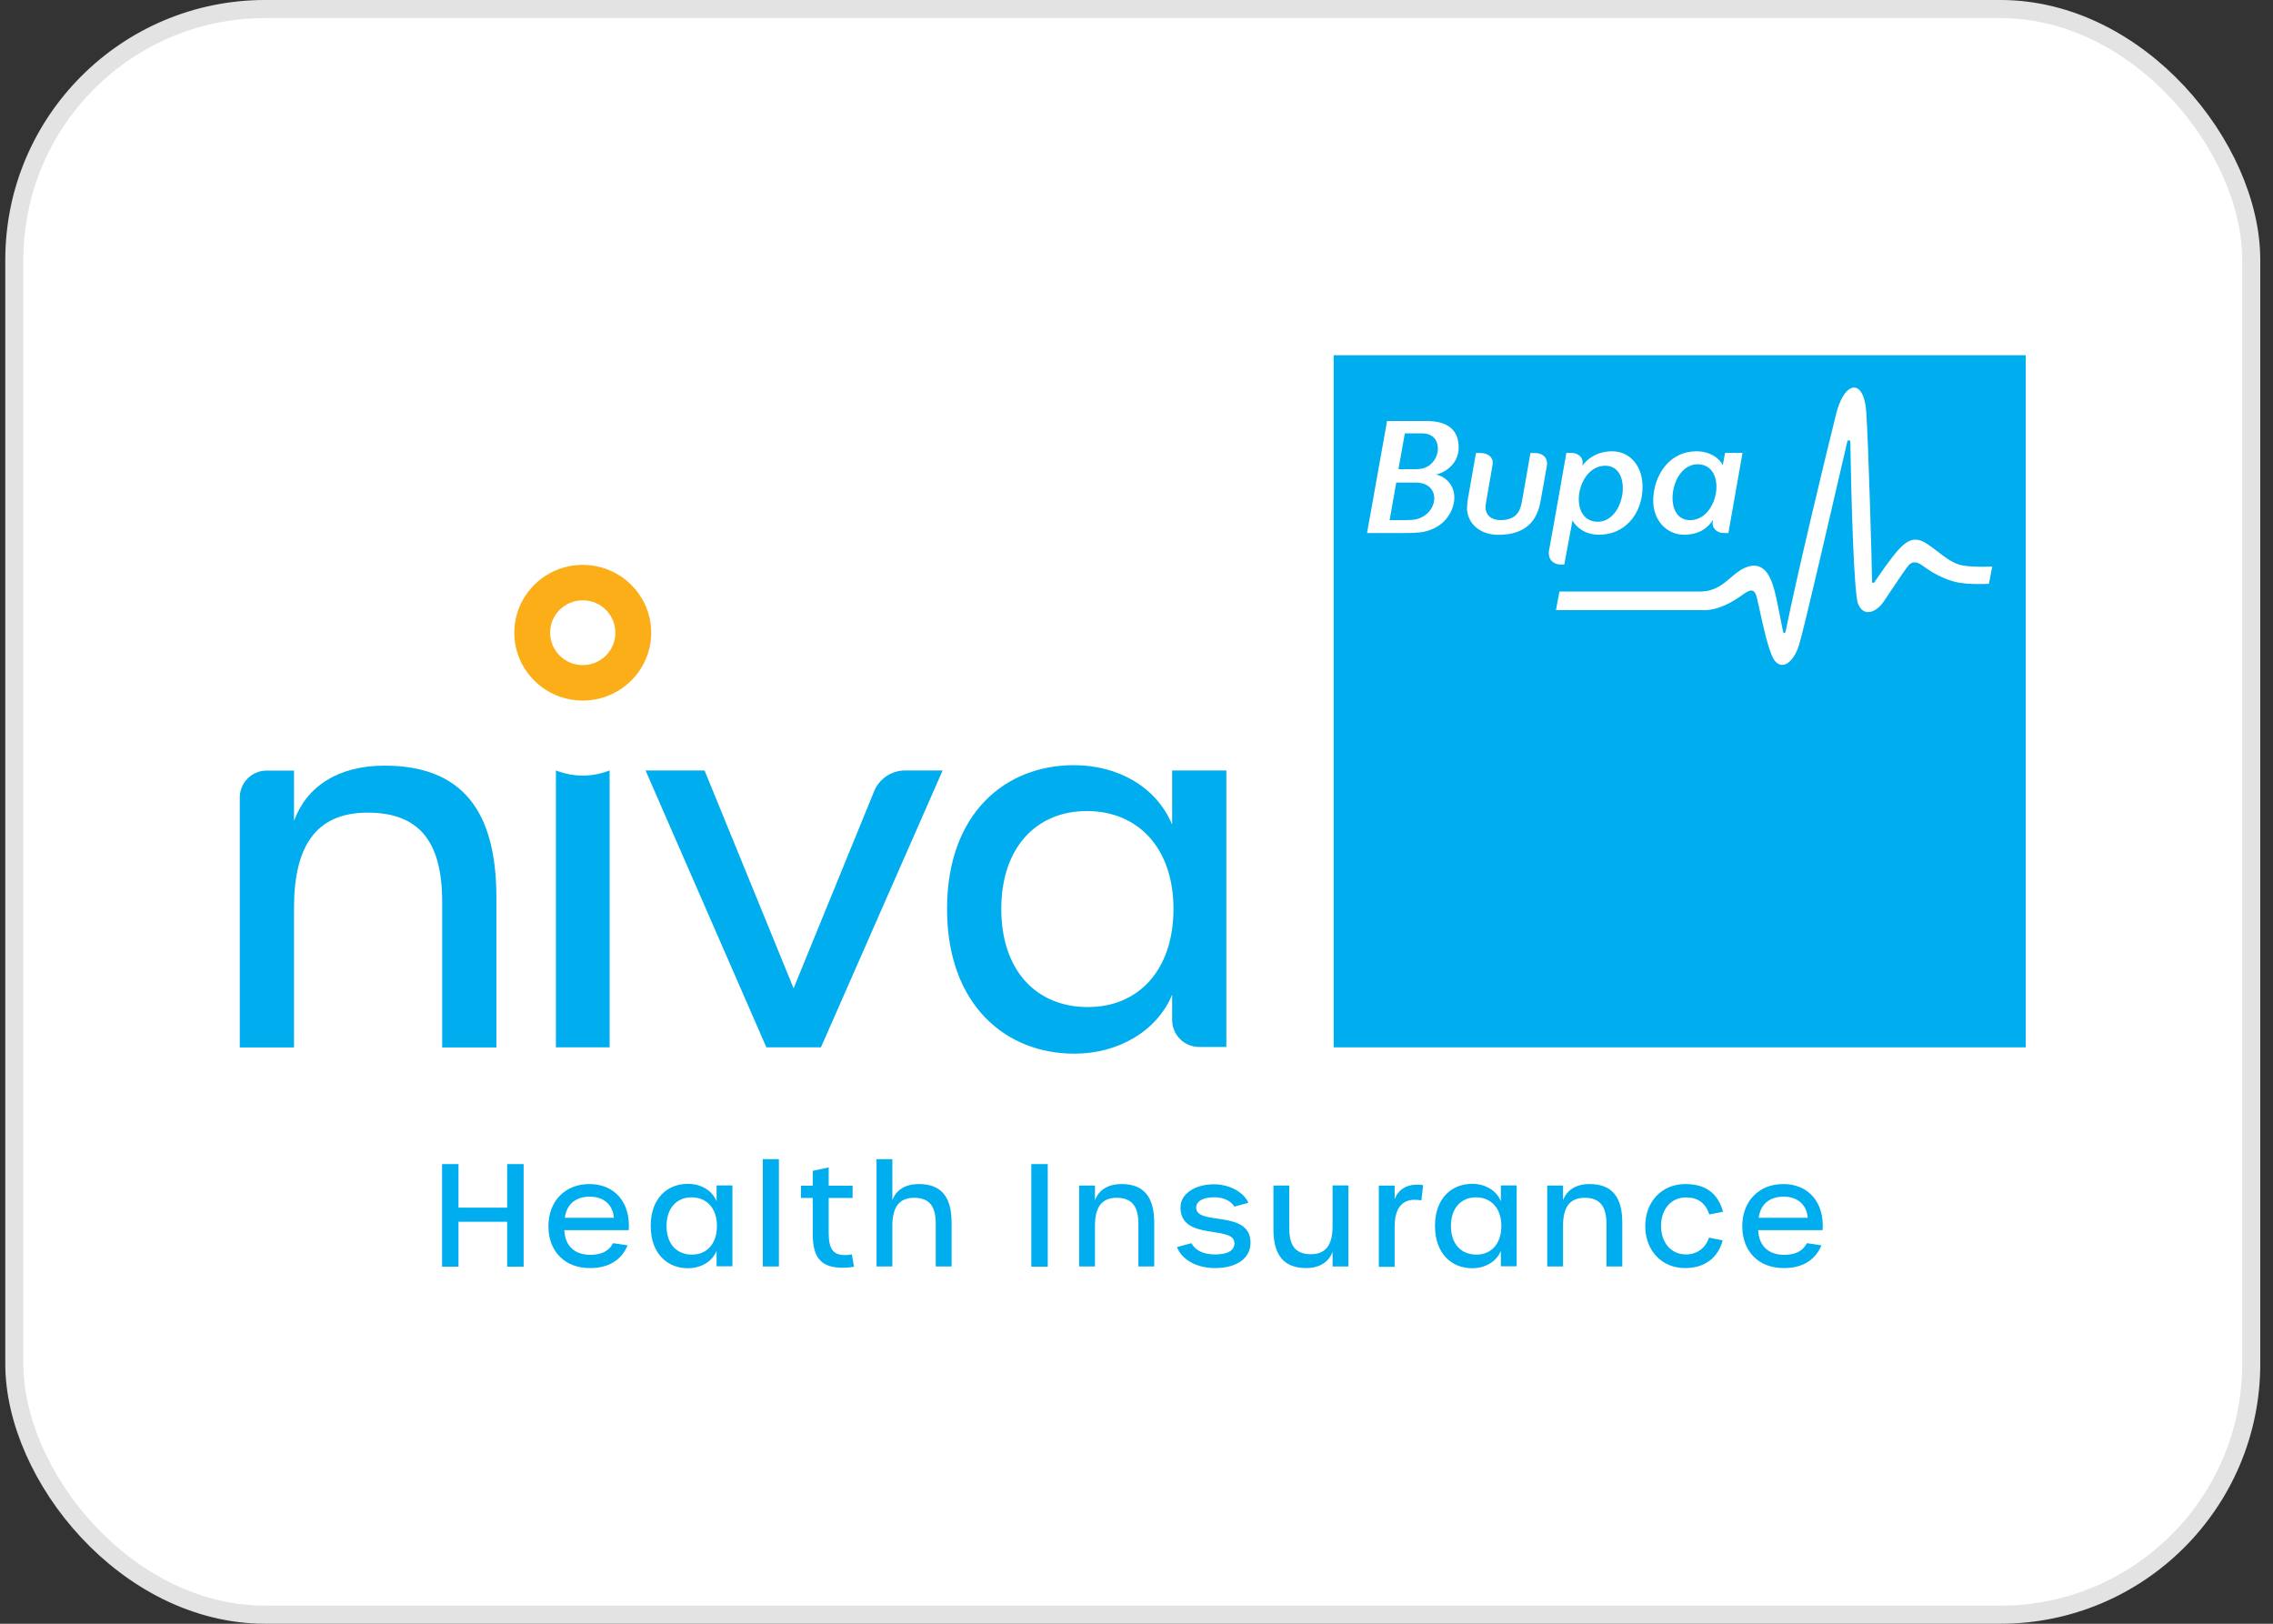 <?xml version="1.0" encoding="UTF-8"?>
<svg xmlns="http://www.w3.org/2000/svg" width="112" height="80" viewBox="0 0 112 80" fill="none">
  <rect x="0" y="0" width="112" height="80" fill="#333333" stroke="none"/>
  <rect x="0.706" y="0.445" width="110.221" height="79.109" rx="12.359" fill="white"></rect>
  <rect x="0.706" y="0.445" width="110.221" height="79.109" rx="12.359" stroke="#E3E3E3" stroke-width="0.891"></rect>
  <path d="M21.782 57.354H22.592V59.5H24.991V57.354H25.801V62.406H24.991V60.195H22.592V62.406H21.782V57.354Z" fill="#00ADEE"></path>
  <path d="M30.25 59.999C30.196 59.363 29.76 58.958 29.059 58.958C28.388 58.958 27.923 59.309 27.832 59.999H30.25ZM27.023 60.41C27.023 59.182 27.844 58.337 29.041 58.337C30.31 58.337 31.078 59.273 30.981 60.609H27.808C27.838 61.383 28.316 61.824 29.09 61.824C29.646 61.824 30.008 61.636 30.208 61.249L30.927 61.358C30.607 62.096 29.978 62.477 29.077 62.477C27.832 62.482 27.023 61.661 27.023 60.41Z" fill="#00ADEE"></path>
  <path d="M35.327 60.399C35.327 59.529 34.819 58.991 34.076 58.991C33.344 58.991 32.843 59.523 32.843 60.399C32.843 61.288 33.344 61.813 34.094 61.813C34.825 61.819 35.327 61.282 35.327 60.399ZM32.063 60.399C32.063 59.021 32.903 58.326 33.894 58.326C34.523 58.326 35.079 58.634 35.309 59.184V58.405H36.088V62.388H35.309V61.632C35.085 62.17 34.523 62.484 33.9 62.484C32.909 62.49 32.063 61.783 32.063 60.399Z" fill="#00ADEE"></path>
  <path d="M37.587 57.11H38.379V62.398H37.587V57.11Z" fill="#00ADEE"></path>
  <path d="M40.047 60.811V59.022H39.467V58.418H40.047V57.686L40.833 57.517V58.418H42.011V59.022H40.833V60.726C40.833 61.548 41.05 61.838 41.655 61.838C41.733 61.838 41.824 61.826 41.975 61.802L42.078 62.407C41.927 62.443 41.703 62.461 41.534 62.461C40.519 62.461 40.047 62.032 40.047 60.811Z" fill="#00ADEE"></path>
  <path d="M43.19 57.11H43.97V59.135C44.133 58.669 44.562 58.337 45.275 58.337C46.327 58.337 46.889 58.911 46.889 60.235V62.398H46.109V60.296C46.109 59.401 45.777 59.014 45.033 59.014C44.302 59.014 43.97 59.491 43.97 60.386V62.398H43.19V57.11Z" fill="#00ADEE"></path>
  <path d="M50.817 57.354H51.627V62.406H50.817V57.354Z" fill="#00ADEE"></path>
  <path d="M53.174 58.41H53.954V59.135C54.135 58.639 54.589 58.337 55.26 58.337C56.359 58.337 56.873 58.972 56.873 60.235V62.398H56.094V60.295C56.094 59.425 55.761 59.014 55.018 59.014C54.262 59.014 53.954 59.509 53.954 60.386V62.398H53.174V58.41Z" fill="#00ADEE"></path>
  <path d="M57.992 61.443L58.706 61.25C58.898 61.612 59.31 61.806 59.871 61.806C60.495 61.806 60.826 61.612 60.826 61.25C60.826 60.337 58.167 61.165 58.167 59.491C58.167 58.808 58.892 58.349 59.818 58.349C60.543 58.349 61.274 58.711 61.515 59.261L60.821 59.449C60.651 59.152 60.265 58.989 59.836 58.989C59.28 58.989 58.941 59.177 58.941 59.503C58.941 60.41 61.618 59.575 61.618 61.225C61.618 61.993 60.942 62.477 59.871 62.477C58.971 62.477 58.239 62.072 57.992 61.443Z" fill="#00ADEE"></path>
  <path d="M62.748 60.579V58.409H63.528V60.518C63.528 61.383 63.843 61.794 64.598 61.794C65.354 61.794 65.661 61.297 65.661 60.415V58.403H66.441V62.398H65.661V61.673C65.486 62.168 65.027 62.477 64.362 62.477C63.262 62.477 62.748 61.836 62.748 60.579Z" fill="#00ADEE"></path>
  <path d="M67.94 58.413H68.72V59.083C68.871 58.661 69.294 58.268 70.122 58.389L70.038 59.144C69.143 58.975 68.72 59.458 68.72 60.438V62.414H67.94V58.413Z" fill="#00ADEE"></path>
  <path d="M73.978 60.399C73.978 59.529 73.47 58.991 72.727 58.991C71.995 58.991 71.494 59.523 71.494 60.399C71.494 61.288 71.995 61.813 72.745 61.813C73.476 61.819 73.978 61.282 73.978 60.399ZM70.708 60.399C70.708 59.021 71.548 58.326 72.539 58.326C73.168 58.326 73.724 58.634 73.954 59.184V58.405H74.733V62.388H73.954V61.632C73.73 62.17 73.168 62.484 72.545 62.484C71.554 62.49 70.708 61.783 70.708 60.399Z" fill="#00ADEE"></path>
  <path d="M76.238 58.41H77.018V59.135C77.199 58.639 77.653 58.337 78.323 58.337C79.424 58.337 79.937 58.972 79.937 60.235V62.398H79.157V60.295C79.157 59.425 78.825 59.014 78.082 59.014C77.326 59.014 77.018 59.509 77.018 60.386V62.398H76.238V58.41Z" fill="#00ADEE"></path>
  <path d="M81.068 60.41C81.068 59.201 81.889 58.337 83.044 58.337C84.048 58.337 84.652 58.796 84.9 59.702L84.228 59.835C84.035 59.267 83.661 58.995 83.074 58.995C82.349 58.995 81.847 59.569 81.847 60.404C81.847 61.231 82.349 61.806 83.074 61.806C83.618 61.806 84.035 61.497 84.211 60.978L84.882 61.111C84.664 61.969 83.993 62.477 83.038 62.477C81.889 62.483 81.068 61.618 81.068 60.41Z" fill="#00ADEE"></path>
  <path d="M89.076 59.999C89.022 59.363 88.586 58.958 87.885 58.958C87.215 58.958 86.749 59.309 86.659 59.999H89.076ZM85.849 60.41C85.849 59.182 86.671 58.337 87.867 58.337C89.137 58.337 89.904 59.273 89.808 60.609H86.634C86.665 61.383 87.142 61.824 87.916 61.824C88.472 61.824 88.834 61.636 89.034 61.249L89.753 61.358C89.433 62.096 88.804 62.477 87.904 62.477C86.659 62.482 85.849 61.661 85.849 60.41Z" fill="#00ADEE"></path>
  <path d="M65.716 17.502H99.816V51.602H65.716V17.502Z" fill="#00ADEE"></path>
  <path d="M97.653 27.923C97.29 27.923 96.783 27.905 96.486 27.802C96.129 27.681 95.822 27.439 95.489 27.185C95.32 27.058 95.15 26.925 94.969 26.805C94.745 26.654 94.558 26.587 94.377 26.587C94.135 26.587 93.905 26.714 93.615 27.01C93.229 27.409 92.618 28.303 92.371 28.672C92.358 28.696 92.334 28.721 92.303 28.721C92.243 28.721 92.243 28.642 92.243 28.618C92.231 27.59 92.068 21.97 91.959 20.295C91.911 19.552 91.675 19.093 91.355 19.093C91.095 19.093 90.715 19.437 90.472 20.404C89.856 22.864 88.545 28.346 87.982 31.126C87.965 31.204 87.879 31.204 87.861 31.126C87.801 30.842 87.741 30.522 87.686 30.25C87.517 29.391 87.378 28.654 87.082 28.243C86.756 27.778 86.266 27.753 85.685 28.14C85.552 28.231 85.426 28.334 85.293 28.449C84.912 28.775 84.489 29.144 83.775 29.144H76.838L76.668 30.062H83.963C84.712 30.062 85.401 29.633 85.818 29.337C86.03 29.186 86.169 29.095 86.29 29.095C86.454 29.095 86.525 29.258 86.58 29.5C86.61 29.621 86.646 29.79 86.689 29.978C86.828 30.612 87.034 31.616 87.299 32.28C87.42 32.589 87.607 32.758 87.813 32.758C88.133 32.758 88.454 32.383 88.641 31.797C88.889 31.017 90.358 24.623 90.98 21.945C91.011 21.837 91.017 21.77 91.022 21.77C91.028 21.722 91.058 21.692 91.101 21.692C91.131 21.692 91.168 21.716 91.173 21.776V21.788C91.216 24.502 91.349 29.258 91.554 29.748C91.663 30.014 91.832 30.159 92.05 30.159C92.298 30.159 92.588 29.966 92.805 29.657C92.908 29.5 93.041 29.301 93.186 29.089C93.537 28.563 93.936 27.971 94.05 27.844C94.232 27.657 94.431 27.657 94.716 27.856C94.757 27.887 94.806 27.923 94.867 27.965C95.174 28.183 95.688 28.491 96.262 28.648C96.643 28.757 97.133 28.775 97.477 28.775C97.701 28.775 97.937 28.769 98.003 28.763L98.167 27.911C98.088 27.917 97.865 27.923 97.653 27.923ZM79.158 22.949C80.481 23.021 80.07 25.783 78.668 25.705C77.224 25.62 77.695 22.87 79.158 22.949ZM77.079 27.814L77.484 25.638C77.641 25.952 78.082 26.345 78.789 26.345C80.064 26.345 80.85 25.348 80.929 24.188C81.014 22.949 80.289 22.235 79.442 22.235C78.71 22.235 78.215 22.592 77.961 22.961L77.973 22.906C78.052 22.526 77.731 22.314 77.453 22.314H77.181C77.181 22.314 76.438 26.563 76.335 27.071C76.214 27.675 76.704 27.814 76.855 27.814H77.079ZM75.664 22.32H75.41C75.41 22.32 75.036 24.484 74.987 24.732C74.897 25.263 74.644 25.626 73.924 25.626C73.513 25.626 73.12 25.378 73.211 24.828C73.247 24.617 73.519 23.039 73.543 22.912C73.615 22.483 73.253 22.32 72.957 22.32H72.728C72.673 22.652 72.419 24.037 72.329 24.581C72.292 24.798 72.28 25.022 72.292 25.167C72.382 25.898 73.023 26.351 73.827 26.351C75.205 26.351 75.725 25.626 75.894 24.774C75.942 24.49 76.209 23.064 76.226 22.918C76.275 22.483 75.924 22.32 75.664 22.32ZM70.159 23.064C70.038 23.106 69.868 23.118 69.572 23.118H68.907L69.221 21.353H70.086C71.137 21.353 71.053 22.773 70.159 23.064ZM69.784 25.584C69.675 25.608 69.493 25.626 69.119 25.626H68.473L68.799 23.777H69.76C71.029 23.777 70.914 25.3 69.784 25.584ZM71.875 22.048C71.875 21.154 71.301 20.743 70.291 20.743H68.346L67.36 26.261H69.143C69.548 26.261 69.935 26.249 70.159 26.2C71.156 25.989 71.561 25.263 71.646 24.726C71.754 23.988 71.288 23.499 70.763 23.378C71.162 23.299 71.875 22.882 71.875 22.048ZM83.71 22.876C85.141 22.961 84.676 25.705 83.213 25.626C81.896 25.554 82.307 22.798 83.71 22.876ZM82.966 26.345C83.739 26.345 84.163 26.001 84.41 25.608L84.398 25.668C84.325 26.037 84.628 26.261 84.918 26.261H85.165L85.861 22.314H85.002L84.888 22.918C84.736 22.604 84.295 22.235 83.588 22.235C82.343 22.235 81.6 23.263 81.479 24.357C81.328 25.614 82.138 26.345 82.966 26.345Z" fill="white"></path>
  <path d="M28.715 38.213C28.255 38.213 27.814 38.122 27.391 37.959V51.6H30.038V37.959C29.621 38.122 29.174 38.213 28.715 38.213ZM43.069 38.992L39.104 48.693L34.716 37.959H31.809L37.762 51.6H40.452L46.448 37.959H44.604C43.933 37.959 43.323 38.364 43.069 38.992ZM53.604 49.617C51.053 49.617 49.337 47.804 49.337 44.776C49.337 41.773 51.053 39.959 53.555 39.959C56.082 39.959 57.822 41.797 57.822 44.776C57.822 47.786 56.106 49.617 53.604 49.617ZM57.756 37.959V40.63C56.97 38.745 55.06 37.699 52.915 37.699C49.53 37.699 46.665 40.08 46.665 44.782C46.665 49.503 49.548 51.914 52.939 51.914C55.06 51.914 56.994 50.838 57.756 49.007V50.252C57.756 50.983 58.348 51.582 59.086 51.582H60.427V37.959H57.756ZM18.947 37.723C16.657 37.723 15.109 38.751 14.487 40.443V37.965H13.145C12.414 37.965 11.815 38.557 11.815 39.294V51.606H14.487V44.734C14.487 41.73 15.539 40.038 18.113 40.038C20.64 40.038 21.788 41.446 21.788 44.426V51.606H24.459V44.208C24.459 39.893 22.719 37.723 18.947 37.723Z" fill="#00ADEE"></path>
  <path d="M28.714 32.769C27.826 32.769 27.107 32.056 27.107 31.173C27.107 30.291 27.826 29.578 28.714 29.578C29.603 29.578 30.322 30.291 30.322 31.173C30.322 32.056 29.603 32.769 28.714 32.769ZM28.714 27.831C26.853 27.831 25.342 29.33 25.342 31.173C25.342 33.017 26.853 34.516 28.714 34.516C30.576 34.516 32.087 33.017 32.087 31.173C32.087 29.33 30.576 27.831 28.714 27.831Z" fill="#FBAE17"></path>
</svg>
